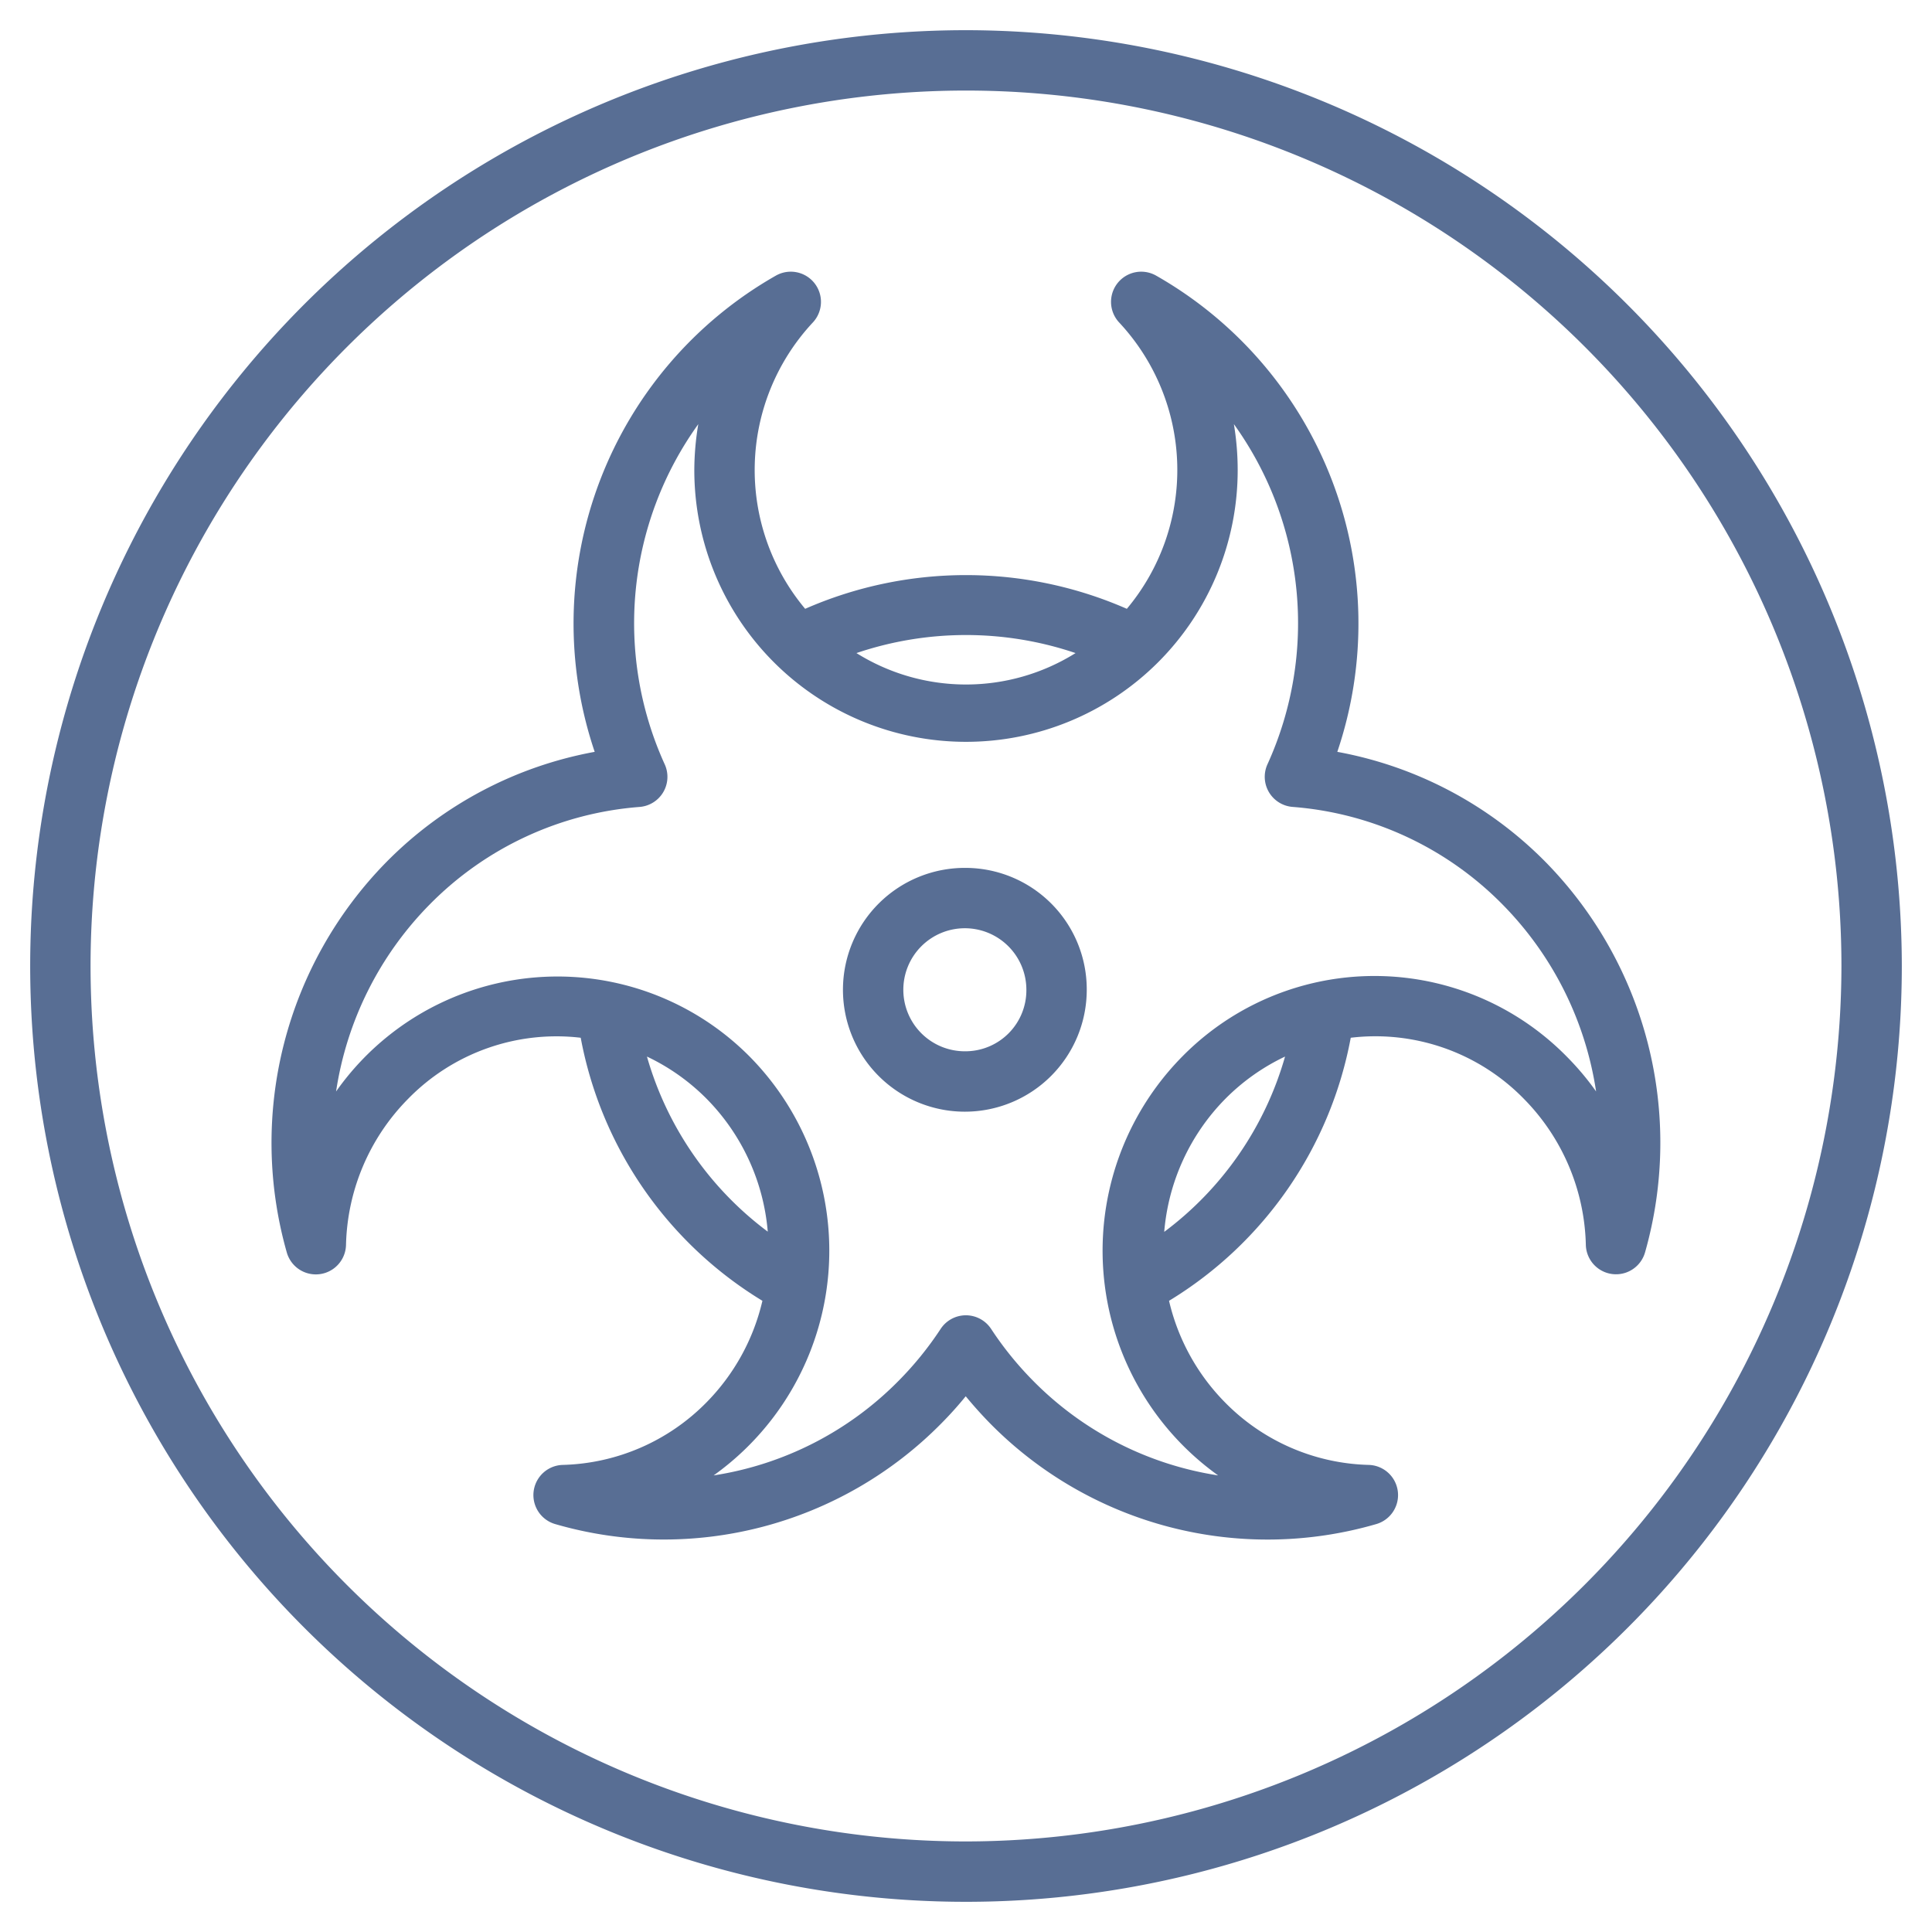 <svg xmlns="http://www.w3.org/2000/svg" version="1.1" xmlns:xlink="http://www.w3.org/1999/xlink" width="512" height="512" x="0" y="0" viewBox="0 0 64 64" style="enable-background:new 0 0 512 512" xml:space="preserve" class=""><g><path d="M51.2 28.556a12.967 12.967 0 0 0-6.9-3.65 13.259 13.259 0 0 0-6.006-15.778 1 1 0 0 0-1.219 1.556 7.161 7.161 0 0 1 .253 9.484 13.264 13.264 0 0 0-10.656 0 7.161 7.161 0 0 1 .253-9.484 1 1 0 0 0-1.219-1.556A13.259 13.259 0 0 0 19.7 24.906a12.967 12.967 0 0 0-6.9 3.65 13.274 13.274 0 0 0-3.3 12.932 1 1 0 0 0 1.962-.246 7.118 7.118 0 0 1 2.053-4.837 6.869 6.869 0 0 1 5.722-2.028 12.973 12.973 0 0 0 6.019 8.714 7.073 7.073 0 0 1-1.852 3.364 6.924 6.924 0 0 1-4.76 2.072 1 1 0 0 0-.253 1.96 12.909 12.909 0 0 0 12.8-3.343q.423-.427.8-.891.381.463.8.892a12.9 12.9 0 0 0 12.8 3.342 1 1 0 0 0-.253-1.96 6.921 6.921 0 0 1-4.76-2.073 7.07 7.07 0 0 1-1.852-3.363 12.973 12.973 0 0 0 6.019-8.714A6.871 6.871 0 0 1 50.48 36.4a7.122 7.122 0 0 1 2.053 4.838 1 1 0 0 0 1.962.246A13.274 13.274 0 0 0 51.2 28.556zm-15.571-6.922a6.846 6.846 0 0 1-7.258 0 11.315 11.315 0 0 1 7.258 0zM21.431 35a7.011 7.011 0 0 1 1.978 1.4 7.108 7.108 0 0 1 2.024 4.4 11 11 0 0 1-4.002-5.8zm17.136 5.8a7.11 7.11 0 0 1 2.024-4.4 7.011 7.011 0 0 1 1.978-1.4 11 11 0 0 1-4.002 5.807zM51.9 35a8.932 8.932 0 0 0-12.737 0 9.155 9.155 0 0 0 1.189 13.875 10.944 10.944 0 0 1-6.129-3.135 11.138 11.138 0 0 1-1.391-1.718 1 1 0 0 0-1.672 0 11.083 11.083 0 0 1-1.391 1.717 10.94 10.94 0 0 1-6.129 3.136A9.151 9.151 0 0 0 24.833 35a8.966 8.966 0 0 0-13.7 1.157 11.19 11.19 0 0 1 3.1-6.194 10.936 10.936 0 0 1 6.952-3.232 1 1 0 0 0 .834-1.413 11.289 11.289 0 0 1 1.113-11.268A9.312 9.312 0 0 0 23 15.574a9 9 0 1 0 18 0 9.291 9.291 0 0 0-.126-1.524 11.287 11.287 0 0 1 1.113 11.267 1 1 0 0 0 .834 1.413 10.936 10.936 0 0 1 6.952 3.232 11.19 11.19 0 0 1 3.1 6.194A9.068 9.068 0 0 0 51.9 35z" fill="#586e94" opacity="1" data-original="#000000"></path><path d="M32 28.75a4.038 4.038 0 1 0 4 4.037 4.024 4.024 0 0 0-4-4.037zm0 6.075a2.038 2.038 0 1 1 2-2.038 2.021 2.021 0 0 1-2 2.038z" fill="#586e94" opacity="1" data-original="#000000"></path><path d="M32 1a31 31 0 1 0 31 31A31.034 31.034 0 0 0 32 1zm0 60a29 29 0 1 1 29-29 29.034 29.034 0 0 1-29 29z" fill="#586e94" opacity="1" data-original="#000000"></path></g></svg>